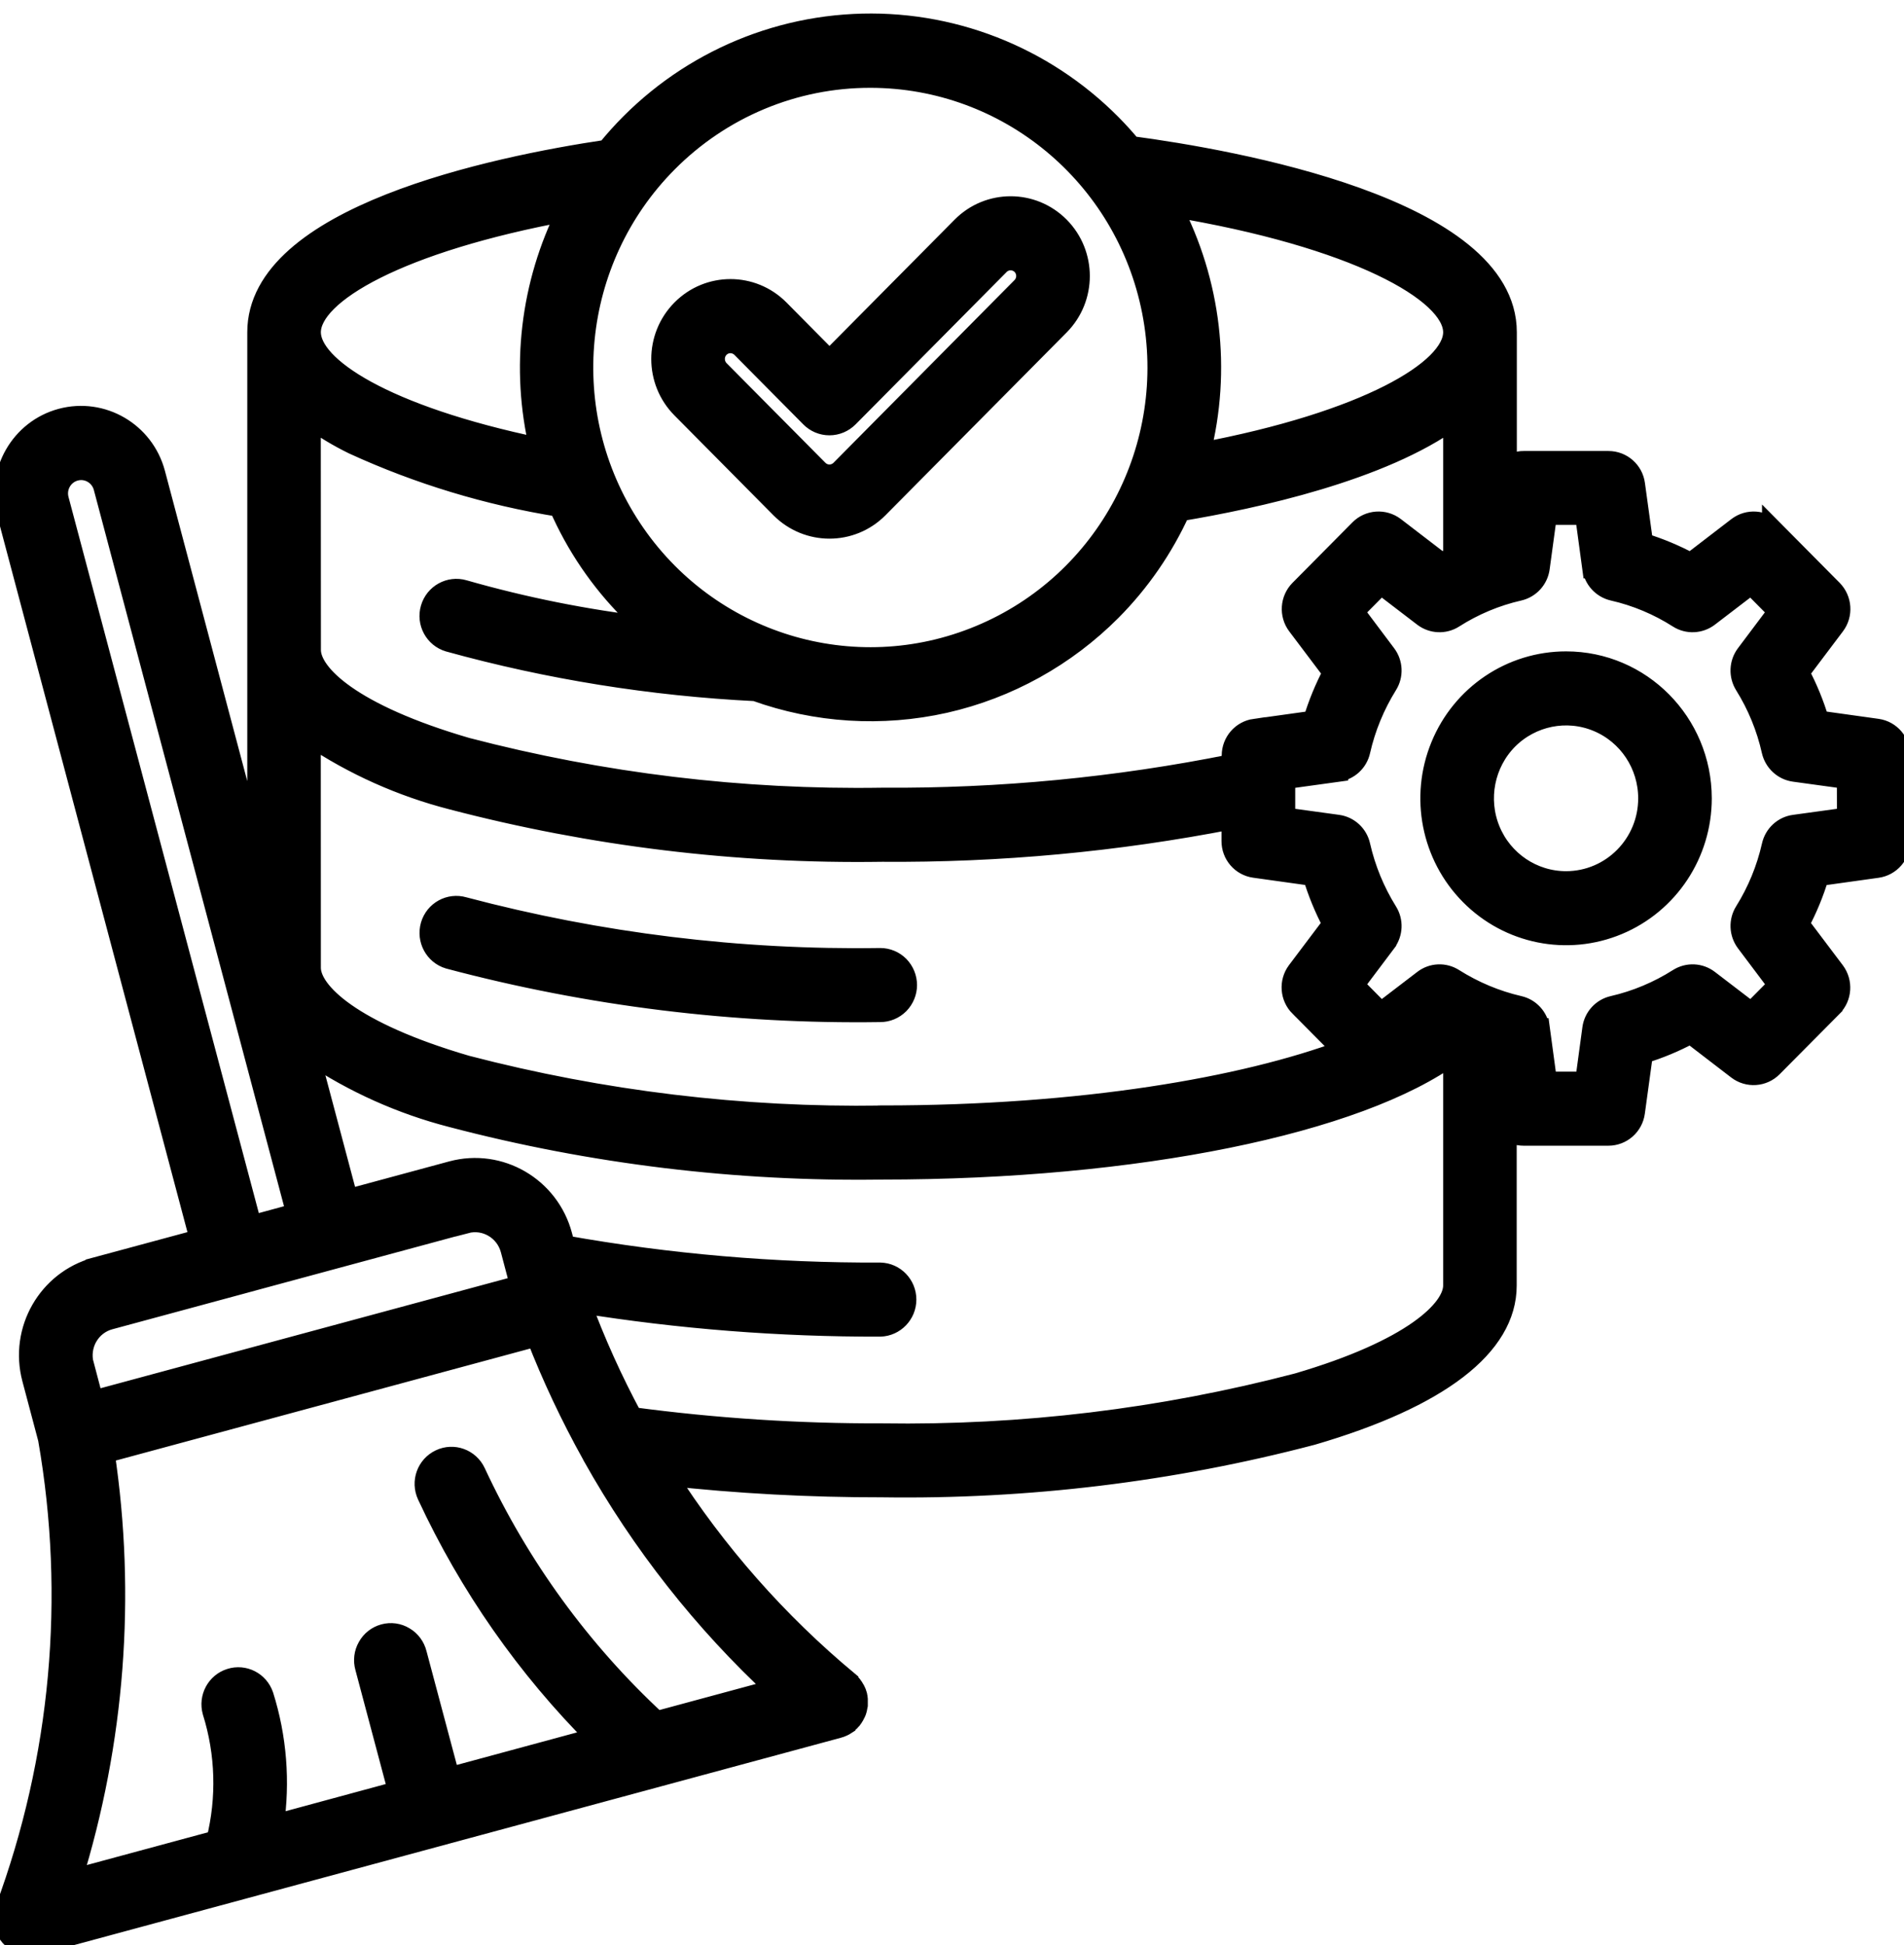 <svg width="46" height="47" viewBox="0 0 46 47" fill="none" xmlns="http://www.w3.org/2000/svg">
<g clip-path="url(#clip0_177_197)">
<path d="M16.471 9.86L18.863 12.274C19.515 12.928 20.566 12.928 21.215 12.274L25.593 7.856C26.242 7.201 26.242 6.138 25.593 5.483C24.943 4.828 23.89 4.828 23.241 5.483L20.04 8.713L18.823 7.484C18.174 6.829 17.12 6.829 16.471 7.486C15.822 8.142 15.822 9.205 16.471 9.86ZM17.374 8.398C17.524 8.246 17.767 8.246 17.92 8.398L19.586 10.079C19.705 10.2 19.869 10.268 20.038 10.268C20.209 10.268 20.37 10.2 20.492 10.079L24.144 6.394C24.294 6.244 24.537 6.244 24.689 6.394C24.838 6.546 24.838 6.791 24.689 6.942L20.312 11.36C20.159 11.51 19.919 11.51 19.766 11.36L17.374 8.948C17.226 8.794 17.226 8.549 17.374 8.398ZM37.836 15.988C36.513 15.988 35.32 16.791 34.815 18.024C34.307 19.259 34.588 20.678 35.523 21.621C36.459 22.566 37.865 22.847 39.087 22.337C40.309 21.827 41.106 20.624 41.106 19.289C41.104 17.466 39.642 15.988 37.836 15.988ZM37.836 21.299C37.03 21.299 36.302 20.809 35.994 20.057C35.687 19.307 35.857 18.441 36.425 17.865C36.996 17.292 37.854 17.119 38.597 17.43C39.343 17.741 39.828 18.475 39.828 19.289C39.828 20.399 38.937 21.297 37.836 21.299ZM45.353 17.616L43.943 17.419V17.421C43.822 17.015 43.662 16.623 43.462 16.249L44.325 15.104C44.518 14.848 44.493 14.488 44.269 14.259L42.82 12.797V12.799C42.595 12.57 42.238 12.545 41.982 12.74L40.848 13.611C40.477 13.411 40.089 13.248 39.689 13.126L39.493 11.702C39.451 11.383 39.179 11.147 38.862 11.147H36.814C36.661 11.145 36.513 11.201 36.396 11.303V8.028C36.396 5.025 29.764 3.862 27.328 3.538C27.178 3.357 27.018 3.18 26.85 3.01C25.206 1.349 22.944 0.469 20.622 0.587C18.297 0.705 16.134 1.809 14.663 3.626C11.932 4.032 6.224 5.227 6.224 8.028V20.789L3.742 11.437C3.477 10.444 2.466 9.855 1.48 10.12C0.497 10.385 -0.087 11.408 0.175 12.4L4.834 29.946L2.316 30.626V30.628C1.159 30.943 0.474 32.14 0.782 33.307L1.17 34.769V34.772C1.835 38.582 1.478 42.503 0.135 46.127C0.061 46.324 0.088 46.548 0.207 46.723C0.326 46.895 0.524 46.999 0.735 46.999C0.789 46.999 0.845 46.993 0.899 46.977L20.246 41.746L20.267 41.739L20.298 41.73C20.309 41.725 20.32 41.721 20.332 41.716L20.359 41.705L20.395 41.687L20.417 41.673V41.671C20.433 41.664 20.446 41.653 20.46 41.644L20.473 41.635C20.491 41.621 20.509 41.605 20.525 41.589L20.532 41.58C20.545 41.566 20.558 41.553 20.57 41.539L20.574 41.535L20.585 41.519C20.592 41.51 20.601 41.501 20.608 41.489C20.615 41.48 20.619 41.471 20.624 41.462C20.628 41.453 20.635 41.444 20.639 41.435C20.646 41.426 20.651 41.415 20.655 41.406L20.666 41.381C20.671 41.369 20.675 41.36 20.68 41.349L20.689 41.322C20.693 41.31 20.695 41.301 20.698 41.29C20.7 41.279 20.702 41.27 20.704 41.258L20.709 41.229L20.716 41.197V41.134V41.109V41.072V41.043C20.716 41.034 20.713 41.023 20.711 41.011C20.709 41 20.707 40.989 20.704 40.977C20.702 40.966 20.704 40.964 20.7 40.957L20.698 40.95C20.695 40.939 20.691 40.925 20.686 40.914C20.682 40.902 20.682 40.898 20.677 40.891C20.675 40.884 20.669 40.868 20.662 40.857C20.657 40.846 20.655 40.841 20.651 40.834C20.646 40.825 20.639 40.814 20.633 40.805C20.626 40.796 20.624 40.789 20.619 40.78L20.601 40.755C20.594 40.746 20.59 40.737 20.583 40.728L20.565 40.708L20.541 40.68L20.523 40.662C20.514 40.653 20.505 40.644 20.496 40.637L20.489 40.633V40.626C18.782 39.205 17.299 37.525 16.1 35.646C17.829 35.837 19.57 35.929 21.309 35.927C24.815 35.979 28.31 35.556 31.701 34.665C34.772 33.767 36.393 32.521 36.393 31.061V27.276C36.51 27.378 36.658 27.432 36.811 27.432H38.857C39.178 27.432 39.448 27.194 39.491 26.875L39.686 25.451C40.086 25.329 40.474 25.168 40.845 24.966L41.979 25.837C42.233 26.031 42.593 26.006 42.817 25.78L44.266 24.32V24.318C44.49 24.091 44.515 23.731 44.322 23.472L43.459 22.328C43.657 21.956 43.819 21.564 43.94 21.158L45.351 20.961C45.667 20.918 45.903 20.646 45.903 20.324V18.257C45.903 17.935 45.67 17.661 45.353 17.616L45.353 17.616ZM31.347 15.104L32.21 16.249C32.012 16.623 31.85 17.015 31.729 17.421L30.318 17.618V17.616C30.002 17.661 29.766 17.933 29.766 18.255V18.47C26.983 19.03 24.151 19.302 21.314 19.282C17.927 19.336 14.549 18.928 11.272 18.071C8.489 17.26 7.503 16.29 7.503 15.705L7.5 10.107C7.828 10.342 8.174 10.551 8.536 10.728C10.119 11.455 11.795 11.961 13.513 12.237C13.922 13.173 14.499 14.023 15.216 14.746C15.355 14.887 15.503 15.021 15.649 15.152C14.146 14.975 12.66 14.678 11.204 14.261C10.865 14.162 10.51 14.359 10.411 14.699C10.31 15.041 10.506 15.399 10.842 15.499C13.261 16.168 15.746 16.566 18.253 16.691C19.719 17.219 21.307 17.319 22.828 16.977C24.351 16.632 25.743 15.859 26.848 14.749C27.538 14.053 28.099 13.239 28.506 12.344C30.321 12.042 33.389 11.374 35.116 10.109V13.461C35.017 13.509 34.921 13.559 34.824 13.608L33.69 12.738C33.436 12.546 33.077 12.57 32.852 12.797L31.403 14.259C31.179 14.486 31.154 14.848 31.347 15.104ZM31.405 24.316L32.459 25.379C30.053 26.274 26.159 26.959 21.311 26.959L21.309 26.961C17.924 27.013 14.548 26.605 11.271 25.751C8.488 24.939 7.502 23.967 7.502 23.384L7.5 17.781C8.545 18.482 9.699 18.998 10.914 19.311C14.308 20.2 17.803 20.626 21.307 20.572C24.144 20.594 26.976 20.331 29.761 19.787V20.322V20.32C29.759 20.642 29.995 20.916 30.311 20.959L31.722 21.156C31.843 21.56 32.005 21.952 32.203 22.326L31.34 23.471C31.149 23.729 31.176 24.089 31.403 24.316L31.405 24.316ZM35.116 8.028C35.116 8.942 33.018 10.191 28.993 10.948C29.503 8.942 29.254 6.818 28.297 4.987C32.738 5.721 35.116 7.051 35.116 8.028ZM21.031 1.872C24.344 1.875 27.194 4.237 27.839 7.516C28.483 10.796 26.743 14.078 23.681 15.354C20.62 16.633 17.091 15.549 15.252 12.77C13.412 9.989 13.776 6.283 16.119 3.922C17.422 2.607 19.189 1.868 21.031 1.872ZM13.713 5.091C12.819 6.864 12.579 8.899 13.041 10.832C9.245 10.041 7.502 8.856 7.502 8.029C7.502 7.092 9.629 5.846 13.713 5.091ZM1.413 12.07C1.332 11.764 1.512 11.451 1.815 11.369C1.862 11.356 1.912 11.349 1.961 11.349C2.06 11.349 2.159 11.376 2.244 11.426C2.374 11.503 2.471 11.628 2.509 11.775L7.167 29.32L6.076 29.617L1.413 12.07ZM2.111 32.296L2.109 32.294C2.226 32.088 2.421 31.936 2.651 31.875L5.786 31.027L6.312 30.884L11.249 29.549V29.552C11.725 29.425 12.212 29.71 12.342 30.189L12.572 31.059L2.251 33.849L2.022 32.979L2.019 32.981C1.957 32.748 1.99 32.501 2.109 32.292L2.111 32.296ZM18.757 40.812L15.864 41.594C14.029 39.896 12.542 37.852 11.484 35.576C11.334 35.255 10.954 35.116 10.635 35.268C10.314 35.42 10.177 35.803 10.328 36.127C11.341 38.308 12.726 40.291 14.42 41.986L10.86 42.95L10.062 39.956C10.02 39.788 9.914 39.643 9.766 39.557C9.62 39.468 9.443 39.443 9.276 39.489C9.112 39.534 8.971 39.643 8.888 39.795C8.802 39.944 8.782 40.123 8.829 40.289L9.625 43.281L6.608 44.099C6.763 43.05 6.678 41.977 6.359 40.967C6.246 40.636 5.894 40.457 5.564 40.563C5.233 40.667 5.047 41.019 5.141 41.354C5.458 42.365 5.489 43.444 5.233 44.473L1.73 45.42C2.765 42.086 3.037 38.56 2.52 35.105L12.96 32.283C13.342 33.265 13.791 34.217 14.303 35.137C14.31 35.151 14.319 35.167 14.325 35.18C15.502 37.281 16.996 39.18 18.757 40.812ZM31.347 33.427C28.07 34.284 24.694 34.692 21.309 34.64C19.292 34.647 17.275 34.515 15.274 34.248C14.793 33.355 14.375 32.428 14.023 31.476C16.419 31.861 18.841 32.051 21.269 32.045C21.613 32.033 21.889 31.748 21.889 31.399C21.889 31.05 21.613 30.764 21.269 30.755C18.711 30.766 16.159 30.547 13.641 30.098L13.576 29.851C13.264 28.683 12.075 27.992 10.919 28.302L8.401 28.983L7.502 25.601V25.458C8.547 26.158 9.701 26.675 10.916 26.988C14.308 27.879 17.805 28.302 21.309 28.25C27.472 28.25 32.809 27.149 35.116 25.46V31.061C35.116 31.643 34.127 32.614 31.347 33.427ZM44.63 19.76L43.35 19.936H43.348C43.085 19.973 42.872 20.17 42.813 20.433C42.685 20.999 42.463 21.539 42.157 22.029C42.016 22.255 42.027 22.547 42.189 22.763L42.971 23.803L42.31 24.47L41.279 23.681C41.066 23.518 40.778 23.506 40.551 23.649C40.066 23.957 39.532 24.182 38.97 24.311C38.71 24.37 38.514 24.585 38.478 24.85L38.303 26.142H37.369L37.194 24.85H37.191C37.155 24.585 36.96 24.37 36.7 24.311C36.14 24.182 35.606 23.957 35.118 23.649C34.894 23.506 34.604 23.518 34.393 23.681L33.362 24.47L32.702 23.803L33.483 22.765V22.763C33.643 22.547 33.656 22.257 33.512 22.029C33.207 21.539 32.984 20.997 32.856 20.433C32.798 20.17 32.585 19.973 32.322 19.936L31.042 19.76V18.817L32.322 18.64V18.638C32.585 18.601 32.798 18.404 32.856 18.143C32.984 17.577 33.207 17.038 33.512 16.546C33.656 16.319 33.643 16.026 33.483 15.813L32.702 14.773L33.362 14.107L34.393 14.896C34.604 15.056 34.894 15.07 35.118 14.927C35.603 14.617 36.14 14.392 36.7 14.265C36.96 14.204 37.155 13.989 37.191 13.724L37.367 12.432H38.301L38.476 13.724H38.478C38.514 13.989 38.71 14.204 38.97 14.265C39.53 14.392 40.066 14.617 40.551 14.927C40.776 15.07 41.066 15.056 41.277 14.896L42.308 14.107L42.968 14.773L42.187 15.813C42.027 16.027 42.016 16.319 42.157 16.546C42.463 17.037 42.685 17.577 42.811 18.143C42.872 18.404 43.085 18.601 43.348 18.638L44.628 18.814L44.63 19.76ZM21.905 23.801C21.905 23.971 21.837 24.134 21.718 24.256C21.597 24.377 21.435 24.445 21.267 24.445C17.749 24.497 14.243 24.064 10.845 23.16C10.506 23.06 10.313 22.702 10.411 22.359C10.51 22.017 10.865 21.822 11.204 21.922C14.488 22.792 17.873 23.207 21.267 23.155C21.435 23.155 21.599 23.223 21.718 23.343C21.837 23.465 21.905 23.629 21.905 23.801Z" fill="black"/>
<path d="M13.713 5.093V5.091M13.713 5.091C12.819 6.864 12.579 8.899 13.041 10.832C9.245 10.041 7.502 8.856 7.502 8.029C7.502 7.092 9.629 5.846 13.713 5.091ZM16.471 9.86L18.863 12.274C19.515 12.928 20.566 12.928 21.215 12.274L25.593 7.856C26.242 7.201 26.242 6.138 25.593 5.483C24.943 4.828 23.89 4.828 23.241 5.483L20.04 8.713L18.823 7.484C18.174 6.829 17.12 6.829 16.471 7.486C15.822 8.142 15.822 9.205 16.471 9.86ZM17.374 8.398C17.524 8.246 17.767 8.246 17.92 8.398L19.586 10.079C19.705 10.2 19.869 10.268 20.038 10.268C20.209 10.268 20.37 10.2 20.492 10.079L24.144 6.394C24.294 6.244 24.537 6.244 24.689 6.394C24.838 6.546 24.838 6.791 24.689 6.942L20.312 11.36C20.159 11.51 19.919 11.51 19.766 11.36L17.374 8.948C17.226 8.794 17.226 8.549 17.374 8.398ZM37.836 15.988C36.513 15.988 35.32 16.791 34.815 18.024C34.307 19.259 34.588 20.678 35.523 21.621C36.459 22.566 37.865 22.847 39.087 22.337C40.309 21.827 41.106 20.624 41.106 19.289C41.104 17.466 39.642 15.988 37.836 15.988ZM37.836 21.299C37.03 21.299 36.302 20.809 35.994 20.057C35.687 19.307 35.857 18.441 36.425 17.865C36.996 17.292 37.854 17.119 38.597 17.43C39.343 17.741 39.828 18.475 39.828 19.289C39.828 20.399 38.937 21.297 37.836 21.299ZM45.353 17.616L43.943 17.419V17.421C43.822 17.015 43.662 16.623 43.462 16.249L44.325 15.104C44.518 14.848 44.493 14.488 44.269 14.259L42.82 12.797V12.799C42.595 12.57 42.238 12.545 41.982 12.74L40.848 13.611C40.477 13.411 40.089 13.248 39.689 13.126L39.493 11.702C39.451 11.383 39.179 11.147 38.862 11.147H36.814C36.661 11.145 36.513 11.201 36.396 11.303V8.028C36.396 5.025 29.764 3.862 27.328 3.538C27.178 3.357 27.018 3.18 26.85 3.01C25.206 1.349 22.944 0.469 20.622 0.587C18.297 0.705 16.134 1.809 14.663 3.626C11.932 4.032 6.224 5.227 6.224 8.028V20.789L3.742 11.437C3.477 10.444 2.466 9.855 1.48 10.12C0.497 10.385 -0.087 11.408 0.175 12.4L4.834 29.946L2.316 30.626V30.628C1.159 30.943 0.474 32.14 0.782 33.307L1.17 34.769V34.772C1.835 38.582 1.478 42.503 0.135 46.127C0.061 46.324 0.088 46.548 0.207 46.723C0.326 46.895 0.524 46.999 0.735 46.999C0.789 46.999 0.845 46.993 0.899 46.977L20.246 41.746L20.267 41.739L20.298 41.73C20.309 41.725 20.32 41.721 20.332 41.716L20.359 41.705L20.395 41.687L20.417 41.673V41.671C20.433 41.664 20.446 41.653 20.46 41.644L20.473 41.635C20.491 41.621 20.509 41.605 20.525 41.589L20.532 41.58C20.545 41.566 20.558 41.553 20.57 41.539L20.574 41.535L20.585 41.519C20.592 41.51 20.601 41.501 20.608 41.489C20.615 41.48 20.619 41.471 20.624 41.462C20.628 41.453 20.635 41.444 20.639 41.435C20.646 41.426 20.651 41.415 20.655 41.406L20.666 41.381C20.671 41.369 20.675 41.36 20.68 41.349L20.689 41.322C20.693 41.31 20.695 41.301 20.698 41.29C20.7 41.279 20.702 41.27 20.704 41.258L20.709 41.229L20.716 41.197V41.134V41.109V41.072V41.043C20.716 41.034 20.713 41.023 20.711 41.011C20.709 41 20.707 40.989 20.704 40.977C20.702 40.966 20.704 40.964 20.7 40.957L20.698 40.95C20.695 40.939 20.691 40.925 20.686 40.914C20.682 40.902 20.682 40.898 20.677 40.891C20.675 40.884 20.669 40.868 20.662 40.857C20.657 40.846 20.655 40.841 20.651 40.834C20.646 40.825 20.639 40.814 20.633 40.805C20.626 40.796 20.624 40.789 20.619 40.78L20.601 40.755C20.594 40.746 20.59 40.737 20.583 40.728L20.565 40.708L20.541 40.68L20.523 40.662C20.514 40.653 20.505 40.644 20.496 40.637L20.489 40.633V40.626C18.782 39.205 17.299 37.525 16.1 35.646C17.829 35.837 19.57 35.929 21.309 35.927C24.815 35.979 28.31 35.556 31.701 34.665C34.772 33.767 36.393 32.521 36.393 31.061V27.276C36.51 27.378 36.658 27.432 36.811 27.432H38.857C39.178 27.432 39.448 27.194 39.491 26.875L39.686 25.451C40.086 25.329 40.474 25.168 40.845 24.966L41.979 25.837C42.233 26.031 42.593 26.006 42.817 25.78L44.266 24.32V24.318C44.49 24.091 44.515 23.731 44.322 23.472L43.459 22.328C43.657 21.956 43.819 21.564 43.94 21.158L45.351 20.961C45.667 20.918 45.903 20.646 45.903 20.324V18.257C45.903 17.935 45.67 17.661 45.353 17.616L45.353 17.616ZM31.347 15.104L32.21 16.249C32.012 16.623 31.85 17.015 31.729 17.421L30.318 17.618V17.616C30.002 17.661 29.766 17.933 29.766 18.255V18.47C26.983 19.03 24.151 19.302 21.314 19.282C17.927 19.336 14.549 18.928 11.272 18.071C8.489 17.26 7.503 16.29 7.503 15.705L7.5 10.107C7.828 10.342 8.174 10.551 8.536 10.728C10.119 11.455 11.795 11.961 13.513 12.237C13.922 13.173 14.499 14.023 15.216 14.746C15.355 14.887 15.503 15.021 15.649 15.152C14.146 14.975 12.66 14.678 11.204 14.261C10.865 14.162 10.51 14.359 10.411 14.699C10.31 15.041 10.506 15.399 10.842 15.499C13.261 16.168 15.746 16.566 18.253 16.691C19.719 17.219 21.307 17.319 22.828 16.977C24.351 16.632 25.743 15.859 26.848 14.749C27.538 14.053 28.099 13.239 28.506 12.344C30.321 12.042 33.389 11.374 35.116 10.109V13.461C35.017 13.509 34.921 13.559 34.824 13.608L33.69 12.738C33.436 12.546 33.077 12.57 32.852 12.797L31.403 14.259C31.179 14.486 31.154 14.848 31.347 15.104ZM31.405 24.316L32.459 25.379C30.053 26.274 26.159 26.959 21.311 26.959L21.309 26.961C17.924 27.013 14.548 26.605 11.271 25.751C8.488 24.939 7.502 23.967 7.502 23.384L7.5 17.781C8.545 18.482 9.699 18.998 10.914 19.311C14.308 20.2 17.803 20.626 21.307 20.572C24.144 20.594 26.976 20.331 29.761 19.787V20.322V20.32C29.759 20.642 29.995 20.916 30.311 20.959L31.722 21.156C31.843 21.56 32.005 21.952 32.203 22.326L31.34 23.471C31.149 23.729 31.176 24.089 31.403 24.316L31.405 24.316ZM35.116 8.028C35.116 8.942 33.018 10.191 28.993 10.948C29.503 8.942 29.254 6.818 28.297 4.987C32.738 5.721 35.116 7.051 35.116 8.028ZM21.031 1.872C24.344 1.875 27.194 4.237 27.839 7.516C28.483 10.796 26.743 14.078 23.681 15.354C20.62 16.633 17.091 15.549 15.252 12.77C13.412 9.989 13.776 6.283 16.119 3.922C17.422 2.607 19.189 1.868 21.031 1.872ZM1.413 12.07C1.332 11.764 1.512 11.451 1.815 11.369C1.862 11.356 1.912 11.349 1.961 11.349C2.06 11.349 2.159 11.376 2.244 11.426C2.374 11.503 2.471 11.628 2.509 11.775L7.167 29.32L6.076 29.617L1.413 12.07ZM2.111 32.296L2.109 32.294C2.226 32.088 2.421 31.936 2.651 31.875L5.786 31.027L6.312 30.884L11.249 29.549V29.552C11.725 29.425 12.212 29.71 12.342 30.189L12.572 31.059L2.251 33.849L2.022 32.979L2.019 32.981C1.957 32.748 1.99 32.501 2.109 32.292L2.111 32.296ZM18.757 40.812L15.864 41.594C14.029 39.896 12.542 37.852 11.484 35.576C11.334 35.255 10.954 35.116 10.635 35.268C10.314 35.42 10.177 35.803 10.328 36.127C11.341 38.308 12.726 40.291 14.42 41.986L10.86 42.95L10.062 39.956C10.02 39.788 9.914 39.643 9.766 39.557C9.62 39.468 9.443 39.443 9.276 39.489C9.112 39.534 8.971 39.643 8.888 39.795C8.802 39.944 8.782 40.123 8.829 40.289L9.625 43.281L6.608 44.099C6.763 43.05 6.678 41.977 6.359 40.967C6.246 40.636 5.894 40.457 5.564 40.563C5.233 40.667 5.047 41.019 5.141 41.354C5.458 42.365 5.489 43.444 5.233 44.473L1.73 45.42C2.765 42.086 3.037 38.56 2.52 35.105L12.96 32.283C13.342 33.265 13.791 34.217 14.303 35.137C14.31 35.151 14.319 35.167 14.325 35.18C15.502 37.281 16.996 39.18 18.757 40.812ZM31.347 33.427C28.07 34.284 24.694 34.692 21.309 34.64C19.292 34.647 17.275 34.515 15.274 34.248C14.793 33.355 14.375 32.428 14.023 31.476C16.419 31.861 18.841 32.051 21.269 32.045C21.613 32.033 21.889 31.748 21.889 31.399C21.889 31.05 21.613 30.764 21.269 30.755C18.711 30.766 16.159 30.547 13.641 30.098L13.576 29.851C13.264 28.683 12.075 27.992 10.919 28.302L8.401 28.983L7.502 25.601V25.458C8.547 26.158 9.701 26.675 10.916 26.988C14.308 27.879 17.805 28.302 21.309 28.25C27.472 28.25 32.809 27.149 35.116 25.46V31.061C35.116 31.643 34.127 32.614 31.347 33.427ZM44.63 19.76L43.35 19.936H43.348C43.085 19.973 42.872 20.17 42.813 20.433C42.685 20.999 42.463 21.539 42.157 22.029C42.016 22.255 42.027 22.547 42.189 22.763L42.971 23.803L42.31 24.47L41.279 23.681C41.066 23.518 40.778 23.506 40.551 23.649C40.066 23.957 39.532 24.182 38.97 24.311C38.71 24.37 38.514 24.585 38.478 24.85L38.303 26.142H37.369L37.194 24.85H37.191C37.155 24.585 36.96 24.37 36.7 24.311C36.14 24.182 35.606 23.957 35.118 23.649C34.894 23.506 34.604 23.518 34.393 23.681L33.362 24.47L32.702 23.803L33.483 22.765V22.763C33.643 22.547 33.656 22.257 33.512 22.029C33.207 21.539 32.984 20.997 32.856 20.433C32.798 20.17 32.585 19.973 32.322 19.936L31.042 19.76V18.817L32.322 18.64V18.638C32.585 18.601 32.798 18.404 32.856 18.143C32.984 17.577 33.207 17.038 33.512 16.546C33.656 16.319 33.643 16.026 33.483 15.813L32.702 14.773L33.362 14.107L34.393 14.896C34.604 15.056 34.894 15.07 35.118 14.927C35.603 14.617 36.14 14.392 36.7 14.265C36.96 14.204 37.155 13.989 37.191 13.724L37.367 12.432H38.301L38.476 13.724H38.478C38.514 13.989 38.71 14.204 38.97 14.265C39.53 14.392 40.066 14.617 40.551 14.927C40.776 15.07 41.066 15.056 41.277 14.896L42.308 14.107L42.968 14.773L42.187 15.813C42.027 16.027 42.016 16.319 42.157 16.546C42.463 17.037 42.685 17.577 42.811 18.143C42.872 18.404 43.085 18.601 43.348 18.638L44.628 18.814L44.63 19.76ZM21.905 23.801C21.905 23.971 21.837 24.134 21.718 24.256C21.597 24.377 21.435 24.445 21.267 24.445C17.749 24.497 14.243 24.064 10.845 23.16C10.506 23.06 10.313 22.702 10.411 22.359C10.51 22.017 10.865 21.822 11.204 21.922C14.488 22.792 17.873 23.207 21.267 23.155C21.435 23.155 21.599 23.223 21.718 23.343C21.837 23.465 21.905 23.629 21.905 23.801Z" stroke="black" stroke-width="0.5"/>
</g>
<defs>
<clipPath id="clip0_177_197">
<rect width="46" height="47" fill="white"/>
</clipPath>
</defs>
</svg>
